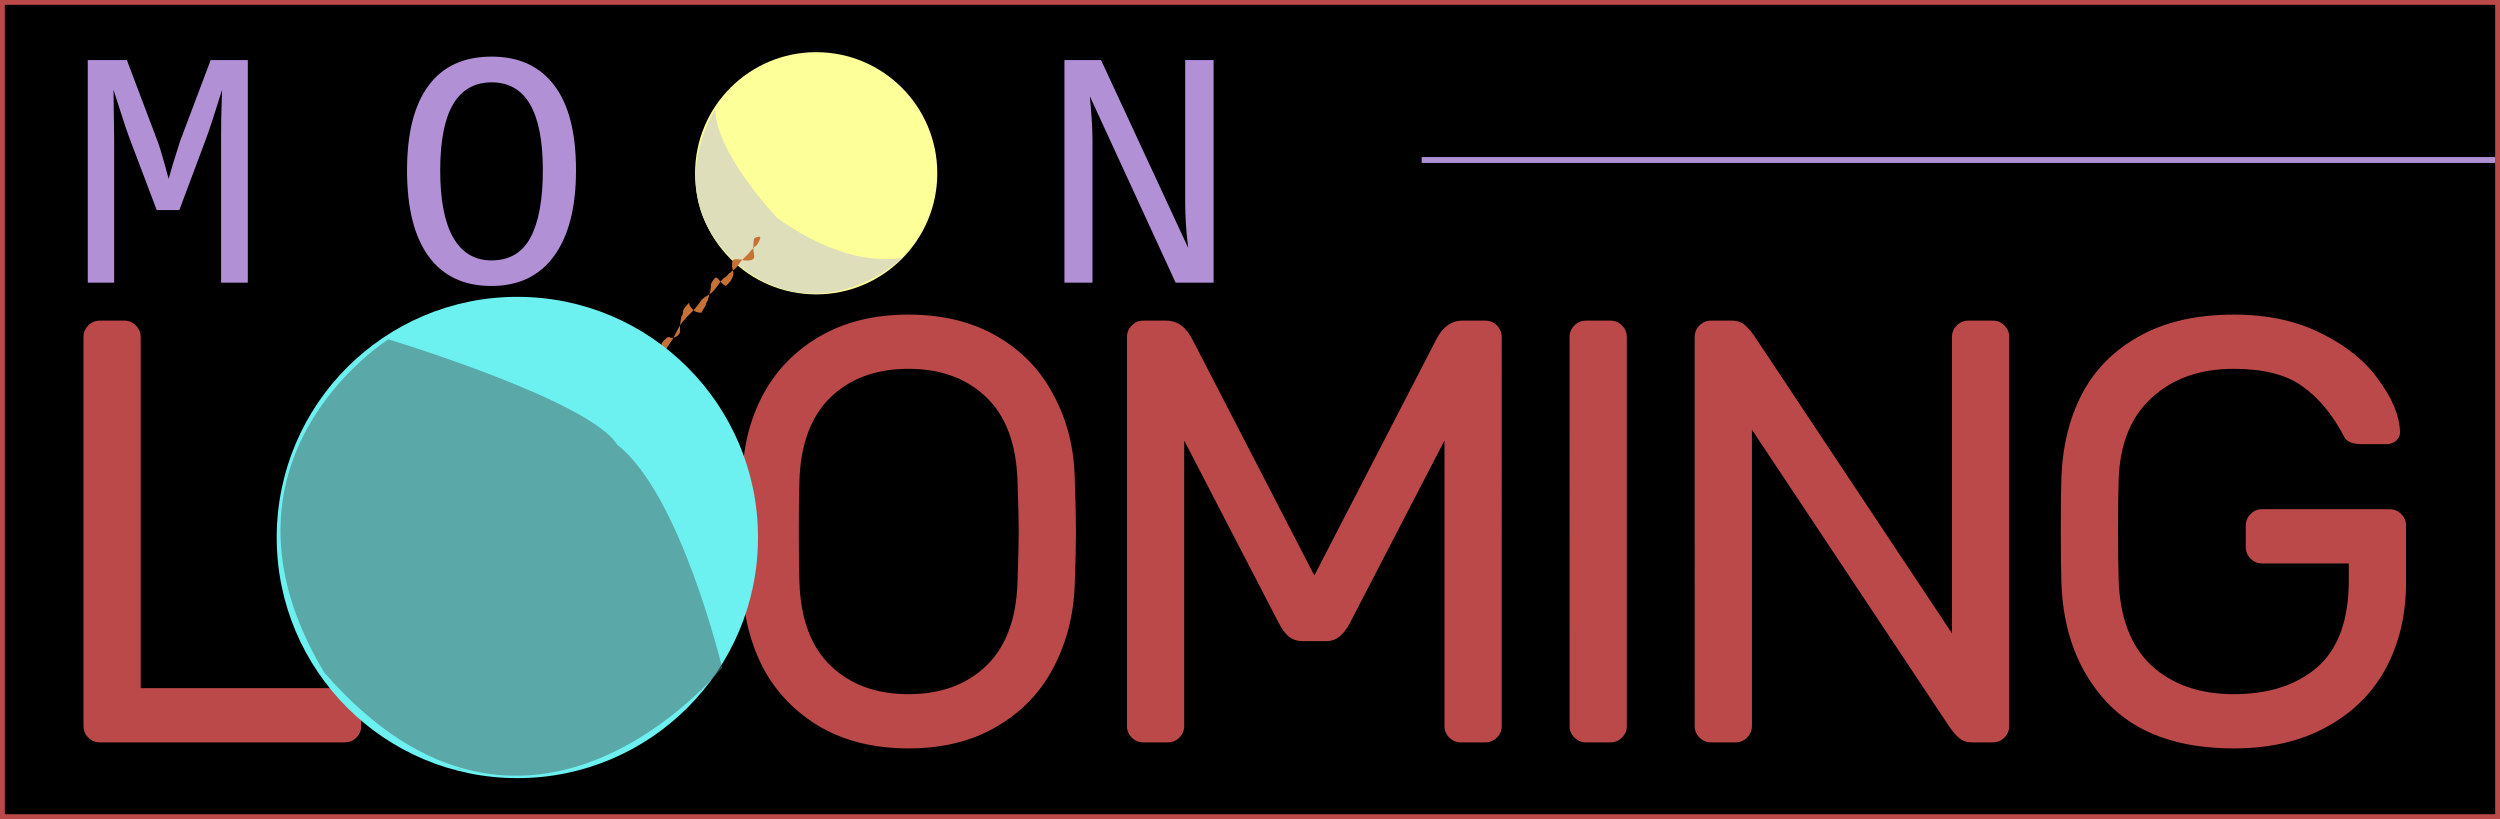 <?xml version="1.0" encoding="UTF-8" standalone="no"?>
<!-- Created with Inkscape (http://www.inkscape.org/) -->

<svg
   width="829.106"
   height="271.628"
   viewBox="0 0 829.106 271.628"
   version="1.1"
   id="svg1"
   inkscape:version="1.3 (0e150ed6c4, 2023-07-21)"
   sodipodi:docname="moonloominglogotype.svg"
   xmlns:inkscape="http://www.inkscape.org/namespaces/inkscape"
   xmlns:sodipodi="http://sodipodi.sourceforge.net/DTD/sodipodi-0.dtd"
   xmlns="http://www.w3.org/2000/svg"
   xmlns:svg="http://www.w3.org/2000/svg">
  <rect x="0" y="0" width="829.106" height="271.628" fill="#333333" stroke="none"/>
  <sodipodi:namedview
     id="namedview1"
     pagecolor="#ffffff"
     bordercolor="#111111"
     borderopacity="1"
     inkscape:showpageshadow="0"
     inkscape:pageopacity="0"
     inkscape:pagecheckerboard="1"
     inkscape:deskcolor="#d1d1d1"
     inkscape:document-units="px"
     inkscape:zoom="1"
     inkscape:cx="445"
     inkscape:cy="111.5"
     inkscape:window-width="1920"
     inkscape:window-height="1009"
     inkscape:window-x="-8"
     inkscape:window-y="-8"
     inkscape:window-maximized="1"
     inkscape:current-layer="layer1" />
  <defs
     id="defs1" />
  <g
     inkscape:label="Layer 1"
     inkscape:groupmode="layer"
     id="layer1"
     transform="translate(-373.755,-82.435)">
    <rect
       style="fill:#000000;fill-opacity:1;stroke:#bb4949;stroke-width:1.6;stroke-linecap:square;stroke-dasharray:none;stroke-opacity:1"
       id="rect5"
       width="827.506"
       height="270.028"
       x="374.555"
       y="83.235" />
    <path
       style="font-size:112.075px;line-height:1.4;font-family:'Liberation Mono';-inkscape-font-specification:'Liberation Mono';letter-spacing:40.11px;fill:#b290d6;stroke-width:9.34;stroke-linecap:square;stroke-opacity:0"
       d="m 447.076,176.182 v -47.501 q 0,-7.388 0.164,-11 l 0.164,-5.472 q -3.502,11.273 -5.199,15.925 l -8.975,23.969 h -7.497 l -9.084,-23.969 q -0.985,-2.517 -5.254,-15.925 l 0.219,16.472 v 47.501 h -8.756 v -73.823 h 12.97 l 10.124,26.76 q 1.149,2.9 3.721,12.641 l 1.423,-4.925 2.408,-7.661 10.124,-26.815 h 12.313 v 73.823 z M 564.784,138.915 q 0,18.442 -7.278,28.402 -7.224,9.96 -20.795,9.96 -13.626,0 -20.795,-9.796 -7.169,-9.796 -7.169,-28.566 0,-18.442 7.114,-28.073 7.114,-9.631 20.959,-9.631 13.517,0 20.74,9.522 7.224,9.467 7.224,28.183 z m -11,0 q 0,-29.168 -16.964,-29.168 -17.074,0 -17.074,29.168 0,14.776 4.323,22.327 4.323,7.552 12.696,7.552 8.92,0 12.97,-7.661 4.05,-7.661 4.05,-22.218 z m 118.365,0 q 0,18.442 -7.278,28.402 -7.224,9.96 -20.795,9.96 -13.626,0 -20.795,-9.796 -7.169,-9.796 -7.169,-28.566 0,-18.442 7.114,-28.073 7.114,-9.631 20.959,-9.631 13.517,0 20.74,9.522 7.224,9.467 7.224,28.183 z m -11,0 q 0,-29.168 -16.964,-29.168 -17.074,0 -17.074,29.168 0,14.776 4.323,22.327 4.323,7.552 12.696,7.552 8.92,0 12.97,-7.661 4.05,-7.661 4.05,-22.218 z m 102.495,37.267 -28.457,-61.838 q 0.876,9.413 0.876,13.9 v 47.938 h -9.303 v -73.823 h 12.149 l 28.894,62.276 q -0.985,-7.88 -0.985,-14.994 v -47.282 h 9.413 v 73.823 z"
       id="text1"
       aria-label="MOON" />
    <circle
       style="fill:#fdff99;fill-opacity:1;stroke-linecap:square;stroke-opacity:0"
       id="path2"
       cx="644.433"
       cy="139.902"
       r="40.166" />
    <path
       style="fill:#dedeba;fill-opacity:1;stroke-width:1.782;stroke-linecap:square;stroke-opacity:0"
       d="m 611.059,118.586 c 0,0 -1.927,11.329 20.321,36.028 24.983,17.984 41.889,13.22 41.889,13.22 0,0 -26.883,25.724 -55.375,1.845 -25.57,-23.089 -6.835,-51.093 -6.835,-51.093 z"
       id="path4-4"
       sodipodi:nodetypes="ccccc" />
    <path
       d="m 488.155,310.656 q 2.198,0 3.796,1.599 1.599,1.599 1.599,3.796 v 7.193 q 0,2.198 -1.599,3.796 -1.599,1.599 -3.796,1.599 h -81.325 q -2.198,0 -3.796,-1.599 -1.599,-1.599 -1.599,-3.796 V 194.164 q 0,-2.198 1.599,-3.796 1.599,-1.599 3.796,-1.599 h 8.192 q 2.198,0 3.796,1.599 1.599,1.599 1.599,3.796 v 116.492 z m 64.469,-123.885 q 16.984,0 29.373,7.193 12.389,7.193 18.783,19.582 6.594,12.189 6.994,27.375 0.4,11.989 0.4,17.784 0,5.795 -0.4,17.784 -0.599,15.186 -7.193,27.574 -6.394,12.189 -18.783,19.382 -12.189,7.193 -29.173,7.193 -16.984,0 -29.373,-7.193 -12.189,-7.193 -18.783,-19.382 -6.394,-12.389 -6.994,-27.574 -0.2,-5.994 -0.2,-17.784 0,-11.789 0.2,-17.784 0.4,-15.186 6.794,-27.375 6.594,-12.389 18.982,-19.582 12.389,-7.193 29.373,-7.193 z m 0,17.983 q -15.985,0 -25.776,9.391 -9.791,9.391 -10.39,27.774 -0.2,5.994 -0.2,16.784 0,10.79 0.2,16.784 0.599,18.383 10.39,27.774 9.791,9.391 25.776,9.391 15.985,0 25.776,-9.391 9.791,-9.391 10.39,-27.774 0.4,-11.989 0.4,-16.784 0,-4.796 -0.4,-16.784 -0.599,-18.383 -10.39,-27.774 -9.791,-9.391 -25.776,-9.391 z m 122.416,-17.983 q 16.984,0 29.373,7.193 12.389,7.193 18.783,19.582 6.594,12.189 6.994,27.375 0.4,11.989 0.4,17.784 0,5.795 -0.4,17.784 -0.599,15.186 -7.193,27.574 -6.394,12.189 -18.783,19.382 -12.189,7.193 -29.173,7.193 -16.984,0 -29.373,-7.193 -12.189,-7.193 -18.783,-19.382 -6.394,-12.389 -6.994,-27.574 -0.2,-5.994 -0.2,-17.784 0,-11.789 0.2,-17.784 0.4,-15.186 6.794,-27.375 6.594,-12.389 18.982,-19.582 12.389,-7.193 29.373,-7.193 z m 0,17.983 q -15.985,0 -25.776,9.391 -9.791,9.391 -10.39,27.774 -0.2,5.994 -0.2,16.784 0,10.79 0.2,16.784 0.599,18.383 10.39,27.774 9.791,9.391 25.776,9.391 15.985,0 25.776,-9.391 9.791,-9.391 10.39,-27.774 0.4,-11.989 0.4,-16.784 0,-4.796 -0.4,-16.784 -0.599,-18.383 -10.39,-27.774 -9.791,-9.391 -25.776,-9.391 z m 174.967,-9.591 q 3.197,-6.394 8.792,-6.394 h 7.593 q 2.198,0 3.796,1.599 1.599,1.599 1.599,3.796 V 323.244 q 0,2.198 -1.599,3.796 -1.599,1.599 -3.796,1.599 h -8.192 q -2.198,0 -3.796,-1.599 -1.599,-1.599 -1.599,-3.796 v -94.712 l -31.171,60.144 q -1.599,3.197 -3.597,4.796 -1.798,1.599 -4.596,1.599 h -7.593 q -2.797,0 -4.796,-1.599 -1.798,-1.599 -3.397,-4.796 L 766.485,228.532 V 323.244 q 0,2.198 -1.599,3.796 -1.599,1.599 -3.796,1.599 h -8.192 q -2.198,0 -3.796,-1.599 -1.599,-1.599 -1.599,-3.796 V 194.164 q 0,-2.198 1.599,-3.796 1.599,-1.599 3.796,-1.599 h 7.593 q 5.595,0 8.792,6.394 l 40.363,78.128 z m 49.683,133.476 q -2.198,0 -3.796,-1.599 -1.599,-1.599 -1.599,-3.796 V 194.164 q 0,-2.198 1.599,-3.796 1.599,-1.599 3.796,-1.599 h 8.192 q 2.198,0 3.796,1.599 1.599,1.599 1.599,3.796 V 323.244 q 0,2.198 -1.599,3.796 -1.599,1.599 -3.796,1.599 z m 128.011,0 q -2.598,0 -4.396,-1.599 -1.798,-1.599 -3.597,-4.396 L 954.769,224.935 V 323.244 q 0,2.198 -1.599,3.796 -1.599,1.599 -3.796,1.599 h -8.192 q -2.198,0 -3.796,-1.599 -1.599,-1.599 -1.599,-3.796 V 194.164 q 0,-2.198 1.599,-3.796 1.599,-1.599 3.796,-1.599 h 6.994 q 2.598,0 4.396,1.599 1.798,1.599 3.597,4.396 l 64.94,97.71 v -98.309 q 0,-2.198 1.599,-3.796 1.599,-1.599 3.796,-1.599 h 8.193 q 2.198,0 3.796,1.599 1.599,1.599 1.599,3.796 V 323.244 q 0,2.198 -1.599,3.796 -1.599,1.599 -3.796,1.599 z m 86.849,-141.869 q 16.984,0 29.373,6.394 12.389,6.194 18.783,15.386 6.594,8.992 6.994,16.784 0.2,1.798 -1.199,3.197 -1.399,1.199 -3.197,1.199 h -8.192 q -4.596,0 -5.795,-2.198 -5.795,-11.19 -13.987,-16.984 -7.993,-5.795 -22.779,-5.795 -16.784,0 -27.175,9.591 -10.39,9.391 -10.99,27.175 -0.2,5.994 -0.2,16.585 0,10.59 0.2,16.585 0.599,18.783 10.79,28.374 10.39,9.591 27.375,9.591 17.384,0 27.774,-8.992 10.39,-9.191 10.39,-28.773 v -5.595 h -28.773 q -2.198,0 -3.796,-1.599 -1.599,-1.599 -1.599,-3.796 v -7.193 q 0,-2.198 1.599,-3.796 1.599,-1.599 3.796,-1.599 h 42.361 q 2.198,0 3.796,1.599 1.599,1.599 1.599,3.796 v 18.982 q 0,15.985 -6.794,28.574 -6.794,12.389 -19.782,19.382 -12.788,6.994 -30.572,6.994 -27.574,0 -41.961,-15.186 -14.387,-15.386 -15.186,-39.763 -0.2,-5.994 -0.2,-17.584 0,-11.589 0.2,-17.584 0.6,-15.386 6.794,-27.375 6.394,-12.189 18.982,-19.182 12.788,-7.193 31.371,-7.193 z"
       id="text2"
       style="font-size:199.815px;line-height:1.4;font-family:Rubik;-inkscape-font-specification:Rubik;letter-spacing:-11.86px;fill:#bb4949;stroke-width:16.651;stroke-linecap:square;stroke-opacity:0"
       aria-label="LOOMING" />
    <path
       style="fill:#c87137;fill-opacity:1;stroke-width:0.209;stroke-linecap:square;stroke-opacity:0"
       d="m 594.133,199.445 c 0.096,-0.287 0.135,-0.598 0.287,-0.86 0.744,-1.284 1.681,-2.449 2.436,-3.726 1.191,-2.016 1.802,-3.864 3.296,-5.733 1.271,-1.589 2.854,-2.88 4.156,-4.443 0.695,-0.834 1.375,-1.696 2.006,-2.58 0.062,-0.087 0.068,-0.211 0.143,-0.287 0.075,-0.075 0.211,-0.068 0.287,-0.143 0.075,-0.075 0.068,-0.211 0.143,-0.287 0.034,-0.034 0.101,0.021 0.143,0 0.275,-0.138 0.441,-0.436 0.717,-0.573 0.135,-0.068 0.304,-0.06 0.43,-0.143 0.169,-0.112 0.261,-0.318 0.43,-0.43 0.126,-0.084 0.287,-0.096 0.43,-0.143 0.43,-0.382 0.883,-0.74 1.29,-1.147 1.15,-1.15 1.926,-2.65 3.01,-3.87 0.298,-0.335 0.767,-0.67 1.147,-0.86 0.516,-0.258 0.774,-1.032 1.29,-1.29 0.422,-0.211 -0.189,0.332 0.287,-0.143 0.239,-0.239 0.446,-0.514 0.717,-0.717 0.276,-0.207 0.604,-0.343 0.86,-0.573 0.748,-0.673 1.194,-1.684 1.863,-2.436 1.118,-1.258 2.508,-2.329 3.44,-3.726 0.238,-0.356 0.033,-0.017 0.287,-0.143 0.22,-0.11 0.112,-0.255 0.287,-0.43 0.034,-0.034 0.101,0.021 0.143,0 0.22,-0.11 0.112,-0.255 0.287,-0.43 1.327,-1.327 -0.549,0.927 0.86,-0.717 0.241,-0.281 1.393,-2.19 1.003,-2.58 -0.283,-0.283 -1.877,0.136 -2.006,0.717 -0.227,1.022 -0.294,2.814 -0.143,3.87 0.056,0.393 0.351,2.125 0.143,2.436 -0.646,0.97 -2.551,0.785 -3.44,0.717 -0.301,-0.023 -0.564,-0.227 -0.86,-0.287 -0.383,-0.076 -1.858,-0.109 -2.293,0 -0.167,0.042 -0.308,0.165 -0.43,0.287 -0.29,0.29 -0.251,2.29 -0.143,2.723 0.085,0.34 0.202,0.663 0.287,1.003 0.294,1.176 -0.44,2.556 -1.147,3.44 -0.076,0.096 -1.215,1.315 -1.29,1.29 -1.061,-0.354 -1.693,-1.406 -2.436,-2.15 -0.198,-0.198 -0.687,-0.731 -1.003,-0.573 -0.392,0.196 -1.278,1.542 -1.433,2.006 -0.138,0.415 -0.071,0.998 -0.143,1.433 -0.108,0.65 -0.249,1.374 -0.43,2.006 -0.029,0.103 -0.126,0.181 -0.143,0.287 -0.032,0.188 0.046,0.388 0,0.573 -0.052,0.207 -0.219,0.371 -0.287,0.573 -0.077,0.231 -0.058,0.489 -0.143,0.717 -0.06,0.161 -0.217,0.273 -0.287,0.43 -0.873,1.965 0.363,-0.26 -0.717,1.72 -0.484,0.888 -0.49,0.694 -1.003,1.72 -0.021,0.043 0.034,0.11 0,0.143 -0.038,0.038 -0.371,0 -0.43,0 -1.535,0 -2.459,-0.75 -3.296,-2.006 -0.096,-0.143 -0.226,-0.269 -0.287,-0.43 -0.09,-0.241 -0.105,-0.898 -0.287,-0.717 -0.106,0.105 -1.227,1.325 -1.29,1.433 -1.051,1.802 -0.274,0.674 -0.717,2.15 -0.615,2.051 -0.035,-0.579 -0.43,1.003 -0.202,0.807 -0.338,1.897 -0.43,2.723 -0.1,0.902 0.142,1.867 -0.143,2.723 -0.068,0.204 -0.206,0.206 -0.287,0.287 -0.522,0.522 0.152,0.101 -0.287,0.43 -0.583,0.437 -1.679,0.969 -2.436,0.717 -0.064,-0.021 -0.083,-0.113 -0.143,-0.143 -0.22,-0.11 -0.981,0.006 -1.147,0.143 -0.183,0.153 -0.261,0.404 -0.43,0.573 -0.075,0.075 -0.201,0.079 -0.287,0.143 -0.391,0.293 -0.902,0.927 -1.003,1.433 -0.086,0.431 -0.068,3.599 0,3.87 0.033,0.131 0.226,0.166 0.287,0.287 0.068,0.135 0.096,0.287 0.143,0.43"
       id="path5" />
    <circle
       style="fill:#6cf0f0;fill-opacity:1;stroke-width:1.288;stroke-linecap:square;stroke-opacity:0"
       id="path3"
       cx="545.331"
       cy="260.688"
       r="79.81" />
    <path
       style="fill:#4e7373;fill-opacity:0.575;stroke-width:4.334;stroke-linecap:square;stroke-opacity:0"
       d="m 502.561,194.978 c 0,0 66.8,20.194 75.889,34.948 21.035,16.372 34.786,73.919 34.786,73.919 0,0 -64.192,79.614 -132.003,1.545 -42.173,-70.559 21.329,-110.413 21.329,-110.413 z"
       id="path4"
       sodipodi:nodetypes="ccccc" />
    <rect
       style="fill:#b290d6;fill-opacity:1;stroke-width:0.947;stroke-linecap:square;stroke-opacity:0"
       id="rect6"
       width="356.015"
       height="1.936"
       x="845.246"
       y="134.53" />
    <path
       d="m 524.723,337.568 h -0.026 l -0.018,-0.06 -0.007,-0.026 -0.005,0.018 -0.021,0.068 h -0.026 l -0.023,-0.137 h 0.023 l 0.012,0.077 q 0.004,0.034 0.004,0.041 0.005,-0.02 0.007,-0.027 l 0.017,-0.054 h 0.025 l 0.017,0.054 q 0.004,0.013 0.007,0.027 0,-0.004 5.1e-4,-0.01 5e-4,-0.006 0.001,-0.012 7.6e-4,-0.006 0.002,-0.011 7.6e-4,-0.005 0.001,-0.009 l 0.013,-0.077 h 0.022 z m 0.068,-0.064 q 0,0.023 0.01,0.036 0.01,0.013 0.028,0.013 0.013,0 0.023,-0.006 0.01,-0.006 0.013,-0.015 l 0.02,0.006 q -0.006,0.016 -0.021,0.024 -0.015,0.008 -0.035,0.008 -0.03,0 -0.046,-0.019 -0.016,-0.019 -0.016,-0.053 0,-0.034 0.016,-0.052 0.016,-0.018 0.046,-0.018 0.03,0 0.045,0.018 0.015,0.018 0.015,0.055 v 0.003 z m 0.038,-0.059 q -0.017,0 -0.027,0.011 -0.01,0.011 -0.011,0.03 h 0.074 q -0.004,-0.042 -0.037,-0.042 z m 0.164,0.016 h -0.018 l -0.005,-0.081 h 0.028 z m 0.202,-0.009 q -0.014,-0.002 -0.027,-0.002 -0.02,0 -0.033,0.015 -0.013,0.015 -0.013,0.039 v 0.065 h -0.023 v -0.089 q 0,-0.01 -0.002,-0.023 -0.002,-0.013 -0.005,-0.026 h 0.022 q 0.005,0.018 0.006,0.032 h 6.4e-4 q 0.006,-0.014 0.012,-0.021 0.006,-0.007 0.015,-0.01 0.008,-0.003 0.02,-0.003 0.013,0 0.026,0.002 z m 0.064,0.053 q 0,0.023 0.01,0.036 0.01,0.013 0.028,0.013 0.013,0 0.023,-0.006 0.01,-0.006 0.013,-0.015 l 0.02,0.006 q -0.006,0.016 -0.021,0.024 -0.015,0.008 -0.035,0.008 -0.03,0 -0.046,-0.019 -0.016,-0.019 -0.016,-0.053 0,-0.034 0.016,-0.052 0.016,-0.018 0.046,-0.018 0.03,0 0.045,0.018 0.015,0.018 0.015,0.055 v 0.003 z m 0.038,-0.059 q -0.017,0 -0.027,0.011 -0.01,0.011 -0.011,0.03 h 0.074 q -0.004,-0.042 -0.037,-0.042 z m 0.307,0.004 v 0.119 H 525.58 v -0.119 h -0.033 v -0.018 h 0.033 v -0.003 q 0,-0.026 0.012,-0.037 0.012,-0.011 0.041,-0.011 0.009,0 0.02,8.9e-4 0.011,7.6e-4 0.016,0.002 v 0.018 q -0.004,-6.4e-4 -0.015,-0.001 -0.011,-7.6e-4 -0.018,-7.6e-4 -0.013,0 -0.02,0.003 -0.007,0.003 -0.01,0.01 -0.003,0.007 -0.003,0.018 v 0.001 h 0.062 v 0.018 z m 0.129,-0.018 v 0.087 q 0,0.02 0.006,0.028 0.006,0.008 0.022,0.008 0.016,0 0.026,-0.011 0.01,-0.011 0.01,-0.032 v -0.08 h 0.023 v 0.108 q 0,0.024 7.6e-4,0.029 h -0.022 q -1.3e-4,-6.4e-4 -2.6e-4,-0.003 -1.2e-4,-0.003 -3.8e-4,-0.006 -1.2e-4,-0.004 -3.8e-4,-0.014 h -3.8e-4 q -0.008,0.014 -0.018,0.02 -0.01,0.006 -0.026,0.006 -0.023,0 -0.033,-0.011 -0.01,-0.011 -0.01,-0.037 v -0.091 z m 0.126,0.069 q 0,-0.034 0.016,-0.053 0.016,-0.018 0.047,-0.018 0.023,0 0.038,0.011 0.015,0.011 0.018,0.03 l -0.024,0.002 q -0.002,-0.011 -0.01,-0.018 -0.008,-0.007 -0.023,-0.007 -0.02,0 -0.029,0.012 -0.009,0.012 -0.009,0.04 0,0.028 0.009,0.041 0.009,0.013 0.029,0.013 0.014,0 0.023,-0.007 0.009,-0.007 0.011,-0.021 l 0.024,0.002 q -0.002,0.012 -0.009,0.022 -0.007,0.01 -0.02,0.016 -0.012,0.006 -0.028,0.006 -0.031,0 -0.047,-0.018 -0.016,-0.018 -0.016,-0.053 z m 0.255,0.069 -0.046,-0.063 -0.017,0.012 v 0.051 h -0.023 v -0.188 h 0.023 v 0.118 l 0.06,-0.067 h 0.027 l -0.056,0.059 0.059,0.078 z m 0.081,-0.064 q 0,0.023 0.01,0.036 0.01,0.013 0.028,0.013 0.013,0 0.023,-0.006 0.01,-0.006 0.013,-0.015 l 0.02,0.006 q -0.006,0.016 -0.021,0.024 -0.015,0.008 -0.035,0.008 -0.03,0 -0.046,-0.019 -0.016,-0.019 -0.016,-0.053 0,-0.034 0.016,-0.052 0.016,-0.018 0.046,-0.018 0.03,0 0.045,0.018 0.015,0.018 0.015,0.055 v 0.003 z m 0.038,-0.059 q -0.017,0 -0.027,0.011 -0.01,0.011 -0.011,0.03 h 0.074 q -0.004,-0.042 -0.037,-0.042 z m 0.187,0.101 q -0.006,0.013 -0.017,0.019 -0.01,0.006 -0.026,0.006 -0.026,0 -0.038,-0.018 -0.012,-0.018 -0.012,-0.053 0,-0.072 0.05,-0.072 0.015,0 0.026,0.005 0.01,0.005 0.017,0.018 h 2.5e-4 l -2.5e-4,-0.019 v -0.053 h 0.023 v 0.16 q 0,0.021 7.6e-4,0.028 h -0.022 q -5.1e-4,-0.002 -8.9e-4,-0.009 -3.8e-4,-0.007 -3.8e-4,-0.013 z m -0.068,-0.046 q 0,0.028 0.007,0.041 0.008,0.013 0.025,0.013 0.018,0 0.027,-0.013 0.009,-0.013 0.009,-0.043 0,-0.027 -0.009,-0.04 -0.009,-0.012 -0.027,-0.012 -0.017,0 -0.025,0.013 -0.008,0.013 -0.008,0.041 z"
       id="text7"
       style="font-size:0.26px;line-height:1.4;font-family:'Liberation Mono';-inkscape-font-specification:'Liberation Mono';letter-spacing:0px;stroke-width:0.035;stroke-linecap:square"
       aria-label="we're fucked" />
  </g>
</svg>
